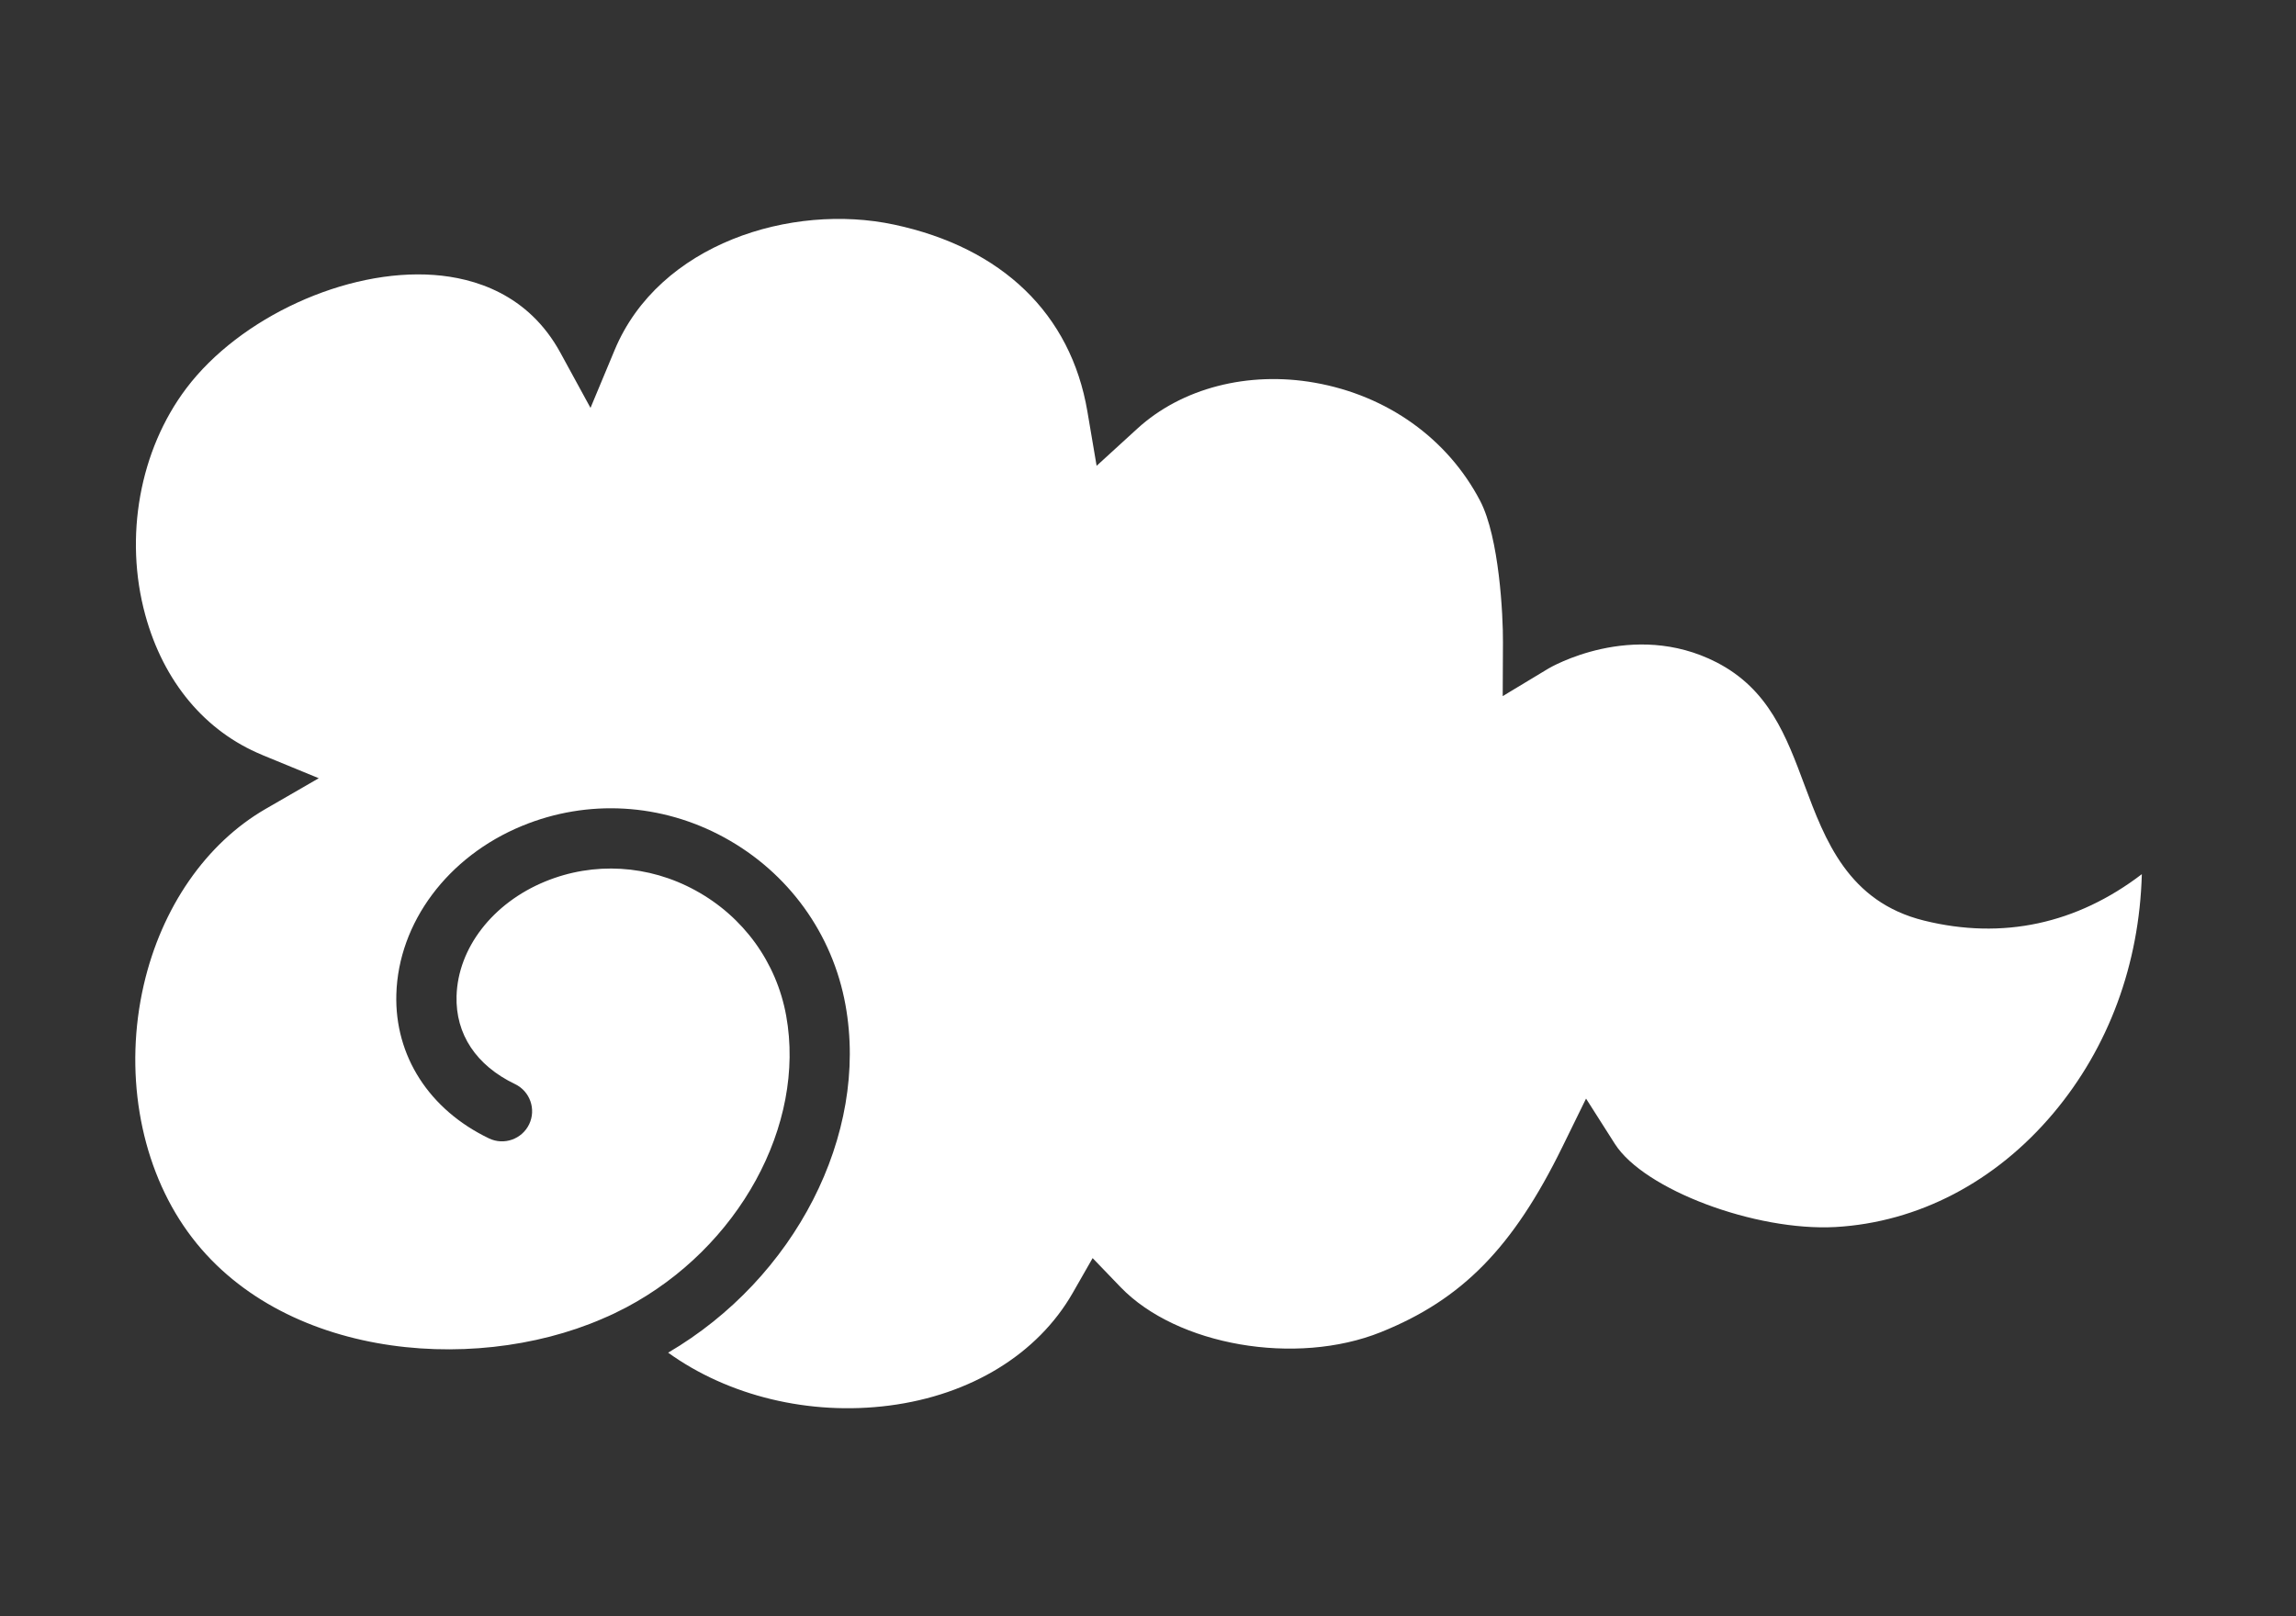 <?xml version="1.0" encoding="UTF-8" standalone="no"?>
<svg
   xmlns:dc="http://purl.org/dc/elements/1.1/"
   xmlns:cc="http://creativecommons.org/ns#"
   xmlns:rdf="http://www.w3.org/1999/02/22-rdf-syntax-ns#"
   xmlns:svg="http://www.w3.org/2000/svg"
   xmlns="http://www.w3.org/2000/svg"
   id="svg3505"
   version="1.1"
   viewBox="0 0 125 88"
   height="88mm"
   width="125mm">
  <rect x="0" y="0" width="125" height="88" fill="#333333" stroke="none"/>
  <defs
     id="defs3499" />
  <g
     transform="translate(0,-209)"
     id="layer1">
    <path
       id="path2185"
       style="fill:#ffffff;fill-opacity:1;fill-rule:nonzero;stroke:none;stroke-width:0.771"
       d="m 14.27,250.11 3.084,1.269 -2.888,1.668 c -3.249,1.876 -5.67,5.373 -6.641,9.595 -1.064,4.63 -0.255,9.528 2.165,13.104 4.822,7.144 15.591,8.194 22.805,5.068 l 0.047,-0.022 c 0.377,-0.156 0.774,-0.345 1.253,-0.596 6.122,-3.244 9.785,-9.925 8.707,-15.883 -0.526,-2.908 -2.326,-5.396 -4.94,-6.825 -2.554,-1.398 -5.539,-1.574 -8.188,-0.482 -2.853,1.174 -4.744,3.622 -4.818,6.236 -0.059,2.078 1.071,3.78 3.183,4.793 0.817,0.392 1.161,1.371 0.77,2.188 -0.393,0.815 -1.373,1.161 -2.188,0.769 -3.253,-1.561 -5.138,-4.492 -5.043,-7.844 0.112,-3.908 2.8,-7.51 6.849,-9.175 3.569,-1.47 7.583,-1.238 11.01,0.636 3.487,1.908 5.89,5.231 6.594,9.119 1.279,7.071 -2.761,14.893 -9.655,18.933 3.267,2.351 7.681,3.443 12.042,2.88 4.441,-0.574 8.079,-2.809 9.981,-6.129 l 1.087,-1.901 1.518,1.578 c 3.066,3.187 9.557,4.31 14.174,2.454 4.427,-1.779 7.198,-4.608 9.884,-10.092 l 1.287,-2.626 1.57,2.467 c 1.583,2.487 7.644,4.764 12.008,4.527 4.501,-0.256 8.713,-2.455 11.857,-6.19 3.026,-3.595 4.689,-8.129 4.823,-13.025 -3.544,2.71 -7.583,3.583 -11.851,2.529 -4.141,-1.021 -5.4,-4.397 -6.511,-7.374 -1.002,-2.689 -1.949,-5.228 -4.792,-6.691 -4.585,-2.353 -9.095,0.305 -9.141,0.332 l -2.5,1.508 0.013,-2.921 c 0.012,-1.47 -0.203,-5.723 -1.241,-7.711 -1.773,-3.393 -5.056,-5.739 -9.006,-6.435 -3.632,-0.641 -7.242,0.293 -9.655,2.498 l -2.22,2.028 -0.503,-2.965 c -0.901,-5.305 -4.64,-8.917 -10.527,-10.171 -5.579,-1.188 -12.794,1.038 -15.208,6.826 l -1.316,3.156 -1.638,-3.002 c -1.752,-3.213 -4.708,-4.077 -6.88,-4.237 -4.769,-0.352 -10.569,2.303 -13.489,6.175 -2.539,3.366 -3.394,8.095 -2.232,12.341 0.994,3.633 3.253,6.339 6.361,7.618" />
  </g>
</svg>
